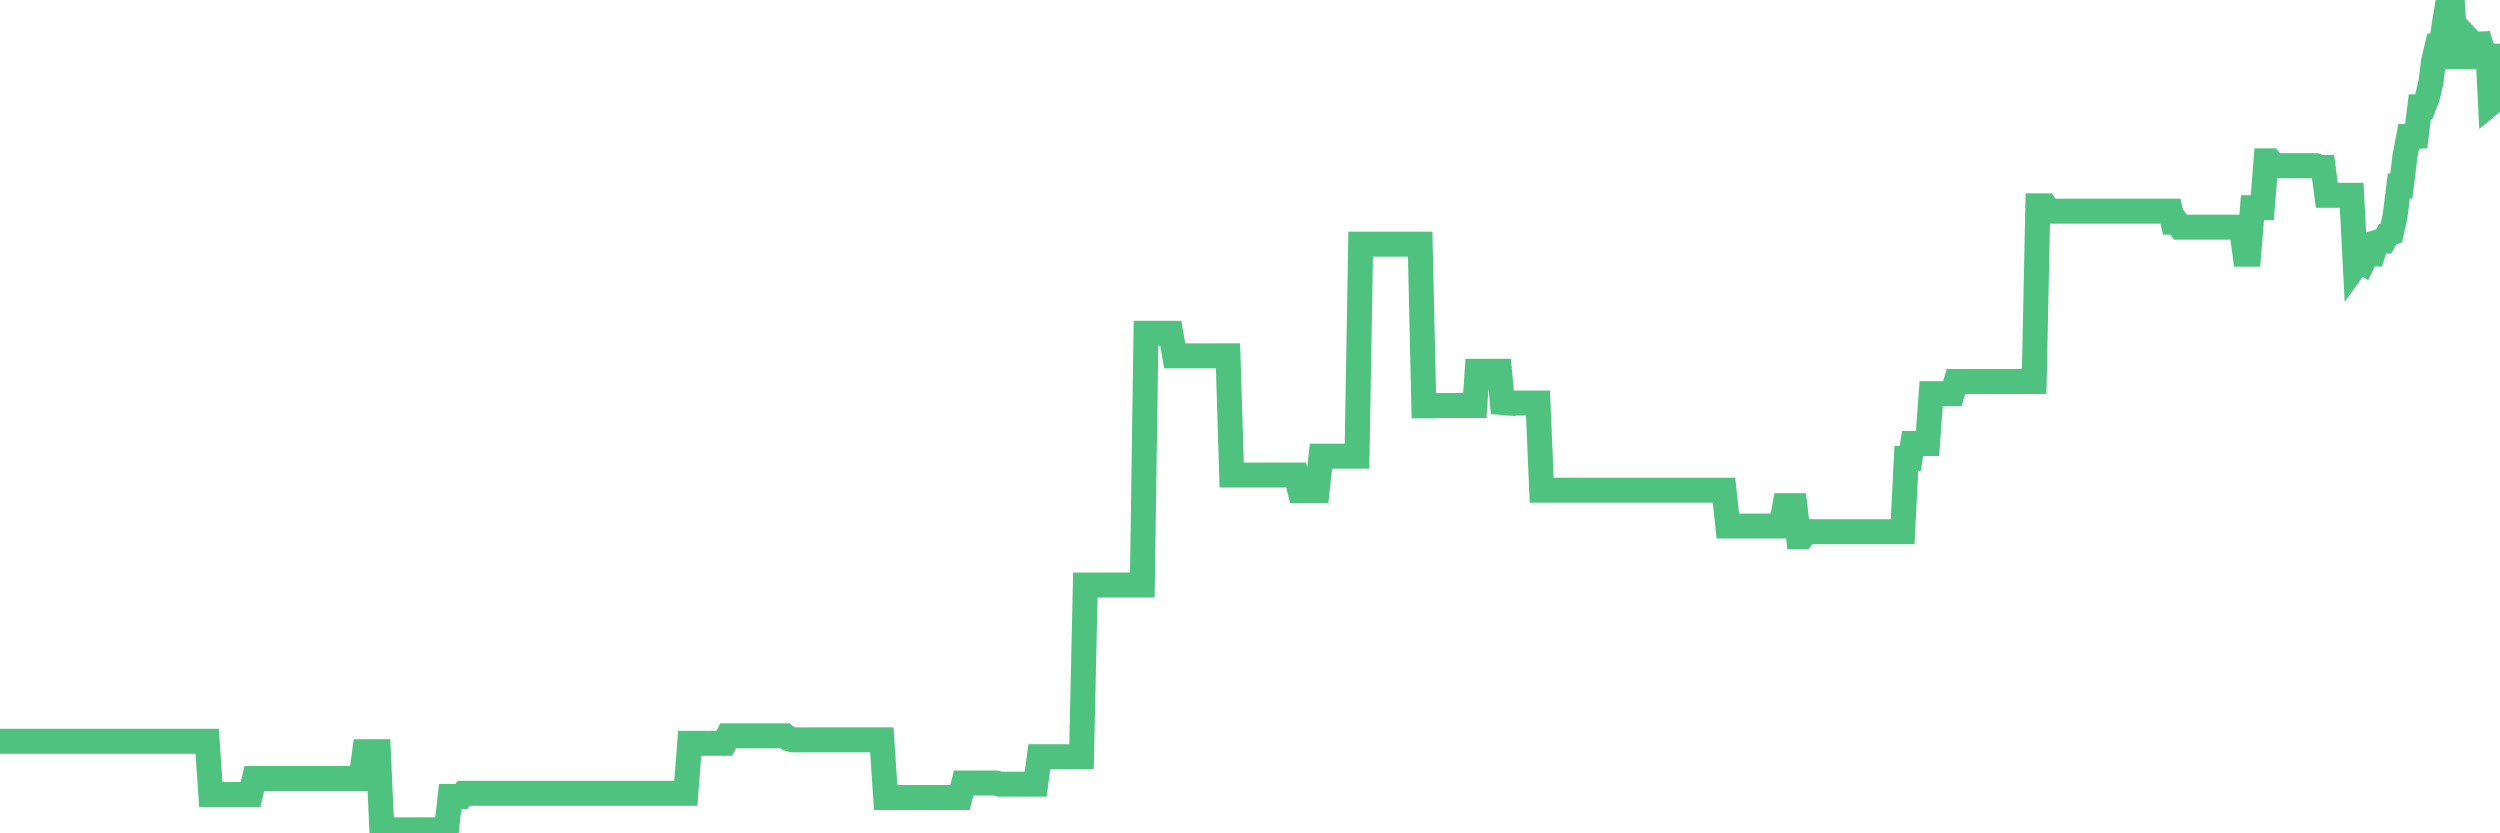 <?xml version="1.0"?><svg width="150px" height="50px" xmlns="http://www.w3.org/2000/svg" xmlns:xlink="http://www.w3.org/1999/xlink"> <polyline fill="none" stroke="#4fc280" stroke-width="1.5px" stroke-linecap="round" stroke-miterlimit="5" points="0.00,44.48 0.22,44.48 0.45,44.48 0.67,44.48 0.89,44.48 1.12,44.48 1.34,44.48 1.56,44.48 1.79,44.48 1.93,44.48 2.16,44.48 2.38,44.48 2.60,44.48 2.83,44.48 3.05,44.48 3.27,44.48 3.50,44.48 3.65,44.48 3.87,44.48 4.09,44.48 4.32,44.48 4.54,44.48 4.76,44.48 4.99,44.48 5.21,44.48 5.36,44.48 5.58,44.48 5.80,44.48 6.03,44.48 6.25,44.48 6.47,44.48 6.70,44.48 6.92,44.48 7.07,44.48 7.29,44.48 7.52,44.48 7.74,44.48 7.96,44.48 8.19,44.48 8.41,44.48 8.63,44.48 8.78,44.48 9.00,44.48 9.23,44.48 9.45,44.48 9.67,44.48 9.90,44.48 10.12,44.48 10.34,44.48 10.49,44.48 10.72,44.48 10.94,44.48 11.16,44.48 11.39,44.48 11.61,44.48 11.83,44.48 12.06,44.48 12.20,44.48 12.43,44.48 12.65,47.67 12.87,47.67 13.10,47.67 13.32,47.67 13.54,47.67 13.77,47.67 13.92,47.67 14.14,47.67 14.36,47.67 14.59,47.67 14.81,47.67 15.03,47.67 15.26,46.71 15.48,46.71 15.63,46.71 15.85,46.71 16.07,46.71 16.30,46.71 16.52,46.71 16.74,46.71 16.97,46.71 17.19,46.71 17.41,46.71 17.56,46.71 17.79,46.71 18.01,46.71 18.23,46.71 18.46,46.71 18.68,46.71 18.90,46.71 19.13,46.71 19.27,46.71 19.50,46.71 19.72,46.71 19.94,46.71 20.17,46.71 20.39,46.71 20.61,46.71 20.84,46.71 20.99,46.71 21.21,46.71 21.43,46.71 21.66,46.71 21.88,45.10 22.10,45.10 22.33,45.10 22.55,45.10 22.70,45.10 22.92,50.00 23.14,50.00 23.37,50.00 23.59,50.00 23.81,49.79 24.04,49.79 24.26,49.79 24.41,49.79 24.63,49.79 24.86,49.79 25.08,49.79 25.30,49.79 25.53,49.79 25.75,49.79 25.97,49.79 26.12,49.79 26.34,49.79 26.57,49.79 26.79,49.79 27.01,47.79 27.24,47.79 27.46,47.79 27.68,47.79 27.83,47.60 28.06,47.60 28.28,47.60 28.50,47.60 28.73,47.60 28.95,47.60 29.17,47.60 29.40,47.60 29.54,47.60 29.77,47.60 29.99,47.60 30.21,47.60 30.44,47.60 30.66,47.60 30.88,47.60 31.11,47.60 31.26,47.60 31.48,47.60 31.70,47.60 31.93,47.60 32.15,47.60 32.37,47.60 32.60,47.60 32.82,47.60 33.04,47.60 33.19,47.60 33.41,47.60 33.64,47.60 33.86,47.60 34.08,47.60 34.31,47.60 34.53,47.60 34.75,47.60 34.90,47.60 35.13,47.60 35.35,47.60 35.57,47.60 35.80,47.60 36.02,47.60 36.24,47.60 36.47,47.60 36.61,47.60 36.84,47.60 37.06,47.60 37.28,47.60 37.51,47.60 37.73,47.60 37.95,47.60 38.18,47.60 38.33,47.60 38.55,47.60 38.77,47.60 39.00,47.60 39.22,47.60 39.44,47.60 39.67,47.60 39.89,47.60 40.04,47.60 40.26,47.60 40.48,47.60 40.71,47.60 40.93,47.60 41.15,47.60 41.38,44.60 41.60,44.60 41.75,44.60 41.97,44.60 42.20,44.60 42.42,44.60 42.64,44.60 42.87,44.60 43.09,44.60 43.31,44.60 43.46,44.60 43.68,44.15 43.91,44.15 44.13,44.15 44.35,44.15 44.58,44.15 44.80,44.15 45.02,44.15 45.17,44.15 45.40,44.15 45.62,44.15 45.84,44.15 46.07,44.15 46.29,44.15 46.51,44.15 46.74,44.15 46.88,44.15 47.11,44.15 47.33,44.33 47.55,44.39 47.78,44.39 48.00,44.39 48.22,44.39 48.45,44.39 48.67,44.39 48.82,44.39 49.04,44.39 49.27,44.39 49.49,44.39 49.71,44.39 49.94,44.39 50.16,44.39 50.38,44.39 50.53,44.39 50.75,44.39 50.98,44.39 51.20,44.39 51.42,44.39 51.65,44.39 51.87,44.39 52.09,44.39 52.24,44.39 52.47,44.39 52.69,44.39 52.91,44.39 53.14,47.85 53.36,47.85 53.58,47.85 53.81,47.85 53.95,47.85 54.18,47.85 54.40,47.85 54.62,47.85 54.85,47.85 55.07,47.85 55.29,47.85 55.52,47.85 55.67,47.85 55.89,47.85 56.11,47.85 56.34,47.85 56.56,47.85 56.78,47.85 57.01,47.85 57.23,47.85 57.38,47.85 57.60,47.85 57.82,46.98 58.05,46.98 58.27,46.98 58.49,46.98 58.72,46.98 58.94,46.98 59.09,46.98 59.31,46.98 59.54,46.98 59.76,46.98 59.98,47.05 60.21,47.05 60.43,47.05 60.65,47.05 60.80,47.05 61.02,47.05 61.25,47.05 61.47,47.05 61.69,47.05 61.92,47.05 62.14,47.05 62.36,45.40 62.51,45.40 62.74,45.40 62.96,45.40 63.18,45.40 63.41,45.40 63.63,45.40 63.85,45.40 64.08,45.40 64.22,45.40 64.45,45.40 64.67,45.40 64.89,45.40 65.12,35.10 65.34,35.10 65.56,35.10 65.79,35.10 66.01,35.10 66.16,35.10 66.38,35.10 66.61,35.10 66.83,35.10 67.05,35.10 67.28,35.10 67.50,35.10 67.72,35.10 67.87,35.10 68.09,35.10 68.32,35.10 68.54,35.10 68.76,20.00 68.99,20.00 69.21,20.00 69.43,20.00 69.58,20.00 69.81,20.00 70.03,20.00 70.25,20.00 70.48,21.35 70.70,21.35 70.92,21.35 71.15,21.35 71.29,21.35 71.52,21.35 71.74,21.35 71.96,21.35 72.19,21.35 72.41,21.35 72.63,21.35 72.86,21.35 73.01,21.35 73.23,21.35 73.45,21.35 73.68,21.35 73.90,28.50 74.12,28.50 74.35,28.50 74.57,28.50 74.72,28.50 74.94,28.50 75.16,28.50 75.39,28.50 75.61,28.50 75.83,28.50 76.06,28.50 76.28,28.50 76.43,28.50 76.65,28.50 76.88,28.50 77.10,28.50 77.32,28.50 77.55,28.50 77.77,28.50 77.99,29.43 78.14,29.43 78.36,29.43 78.59,29.43 78.81,29.43 79.03,29.43 79.26,27.37 79.48,27.37 79.70,27.37 79.85,27.37 80.08,27.37 80.30,27.37 80.52,27.37 80.75,27.37 80.97,27.37 81.19,27.37 81.42,27.37 81.64,14.65 81.79,14.65 82.01,14.65 82.23,14.65 82.46,14.65 82.68,14.65 82.90,14.65 83.13,14.65 83.35,14.65 83.50,14.65 83.72,14.65 83.95,14.65 84.17,14.65 84.39,14.65 84.62,14.65 84.84,14.65 85.06,14.65 85.21,14.65 85.43,24.35 85.66,24.35 85.88,24.35 86.10,24.35 86.33,24.33 86.55,24.33 86.77,24.33 86.92,24.33 87.15,24.33 87.37,24.33 87.59,24.33 87.82,24.33 88.04,24.33 88.26,24.33 88.49,24.33 88.63,22.28 88.86,22.28 89.08,22.28 89.30,22.28 89.53,22.28 89.75,22.28 89.97,22.28 90.20,24.78 90.35,24.18 90.57,24.18 90.79,24.18 91.02,24.18 91.24,24.18 91.46,24.18 91.69,24.18 91.91,24.18 92.06,24.18 92.28,24.18 92.50,29.41 92.73,29.41 92.95,29.41 93.17,29.41 93.40,29.41 93.62,29.41 93.77,29.41 93.99,29.41 94.22,29.41 94.44,29.41 94.66,29.41 94.89,29.41 95.11,29.41 95.33,29.41 95.48,29.41 95.70,29.41 95.93,29.41 96.15,29.41 96.37,29.41 96.60,29.41 96.82,29.41 97.04,29.41 97.27,29.41 97.42,29.41 97.64,29.41 97.86,29.41 98.09,29.41 98.31,29.41 98.53,29.41 98.76,29.41 98.98,29.41 99.13,29.41 99.35,29.41 99.57,29.41 99.80,29.41 100.02,29.41 100.24,29.41 100.47,29.41 100.69,29.41 100.84,29.41 101.06,29.41 101.29,29.41 101.51,29.41 101.73,29.41 101.96,29.41 102.18,29.41 102.40,29.41 102.55,29.41 102.77,29.41 103.00,29.41 103.22,29.41 103.44,29.41 103.67,31.56 103.89,31.56 104.11,31.56 104.26,31.56 104.49,31.56 104.71,31.56 104.93,31.56 105.16,31.56 105.38,31.56 105.60,31.56 105.82,31.56 105.97,31.56 106.20,31.56 106.42,31.56 106.64,31.56 106.87,31.56 107.09,30.34 107.31,30.34 107.54,30.34 107.69,30.34 107.91,32.21 108.13,32.21 108.36,31.90 108.58,31.90 108.80,31.90 109.02,31.90 109.25,31.90 109.40,31.90 109.62,31.90 109.84,31.90 110.07,31.90 110.29,31.90 110.51,31.90 110.74,31.90 110.96,31.90 111.11,31.90 111.33,31.90 111.56,31.90 111.78,31.90 112.00,31.90 112.23,31.90 112.45,31.90 112.67,31.90 112.89,31.90 113.04,31.90 113.27,31.90 113.49,31.90 113.71,31.90 113.94,31.90 114.16,31.90 114.38,27.51 114.61,27.51 114.76,26.61 114.98,26.61 115.20,26.61 115.43,26.61 115.65,26.61 115.87,23.62 116.09,23.62 116.32,23.62 116.47,23.62 116.69,23.62 116.91,23.62 117.14,23.62 117.36,22.89 117.58,22.89 117.81,22.89 118.03,22.89 118.18,22.89 118.40,22.89 118.63,22.89 118.85,22.89 119.07,22.89 119.29,22.89 119.52,22.89 119.74,22.89 119.89,22.89 120.11,22.89 120.34,22.89 120.56,22.89 120.78,22.89 121.01,22.89 121.23,22.89 121.45,22.89 121.60,22.89 121.83,22.89 122.05,22.89 122.27,12.35 122.49,12.35 122.72,12.35 122.94,12.67 123.16,12.67 123.31,12.67 123.54,12.67 123.76,12.67 123.98,12.67 124.21,12.67 124.43,12.67 124.65,12.67 124.88,12.67 125.03,12.67 125.25,12.67 125.47,12.67 125.69,12.67 125.92,12.67 126.14,12.67 126.36,12.67 126.59,12.67 126.74,12.67 126.96,12.67 127.18,12.67 127.41,12.67 127.63,12.67 127.85,12.67 128.08,12.67 128.30,12.67 128.45,12.67 128.67,12.67 128.90,12.67 129.12,12.67 129.34,12.67 129.56,12.67 129.79,12.67 130.01,12.67 130.23,12.67 130.38,13.33 130.61,13.33 130.83,13.63 131.05,13.63 131.28,13.63 131.50,13.63 131.72,13.63 131.95,13.63 132.10,13.63 132.32,13.63 132.54,13.63 132.76,13.63 132.99,13.63 133.21,13.63 133.43,13.63 133.66,13.63 133.81,13.63 134.03,13.63 134.25,13.63 134.48,13.63 134.70,15.25 134.92,15.25 135.15,12.46 135.37,12.46 135.52,12.46 135.74,12.46 135.96,9.65 136.19,9.65 136.41,9.94 136.63,9.94 136.86,9.94 137.08,9.94 137.23,9.94 137.45,9.94 137.68,9.94 137.90,9.94 138.12,9.94 138.35,9.94 138.57,9.94 138.79,9.94 138.94,9.94 139.16,10.05 139.39,10.05 139.61,11.72 139.83,11.72 140.06,11.72 140.28,11.72 140.50,11.72 140.65,11.72 140.88,11.72 141.10,11.72 141.32,15.94 141.55,15.62 141.77,15.75 141.99,15.29 142.22,15.24 142.37,15.24 142.59,14.54 142.81,14.47 143.03,14.47 143.26,14.06 143.48,13.98 143.70,13.00 143.93,11.16 144.08,11.16 144.30,9.35 144.52,8.19 144.75,8.19 144.97,8.18 145.19,6.41 145.42,6.41 145.64,5.85 145.86,4.91 146.01,3.68 146.23,2.76 146.46,2.76 146.68,1.31 146.90,0.00 147.13,0.00 147.35,3.39 147.57,3.39 147.72,3.39 147.95,3.39 148.17,2.42 148.39,2.65 148.62,2.65 148.84,2.64 149.06,3.37 149.29,3.37 149.43,6.21 149.66,6.02 149.88,5.53 150.00,5.53 "/></svg>